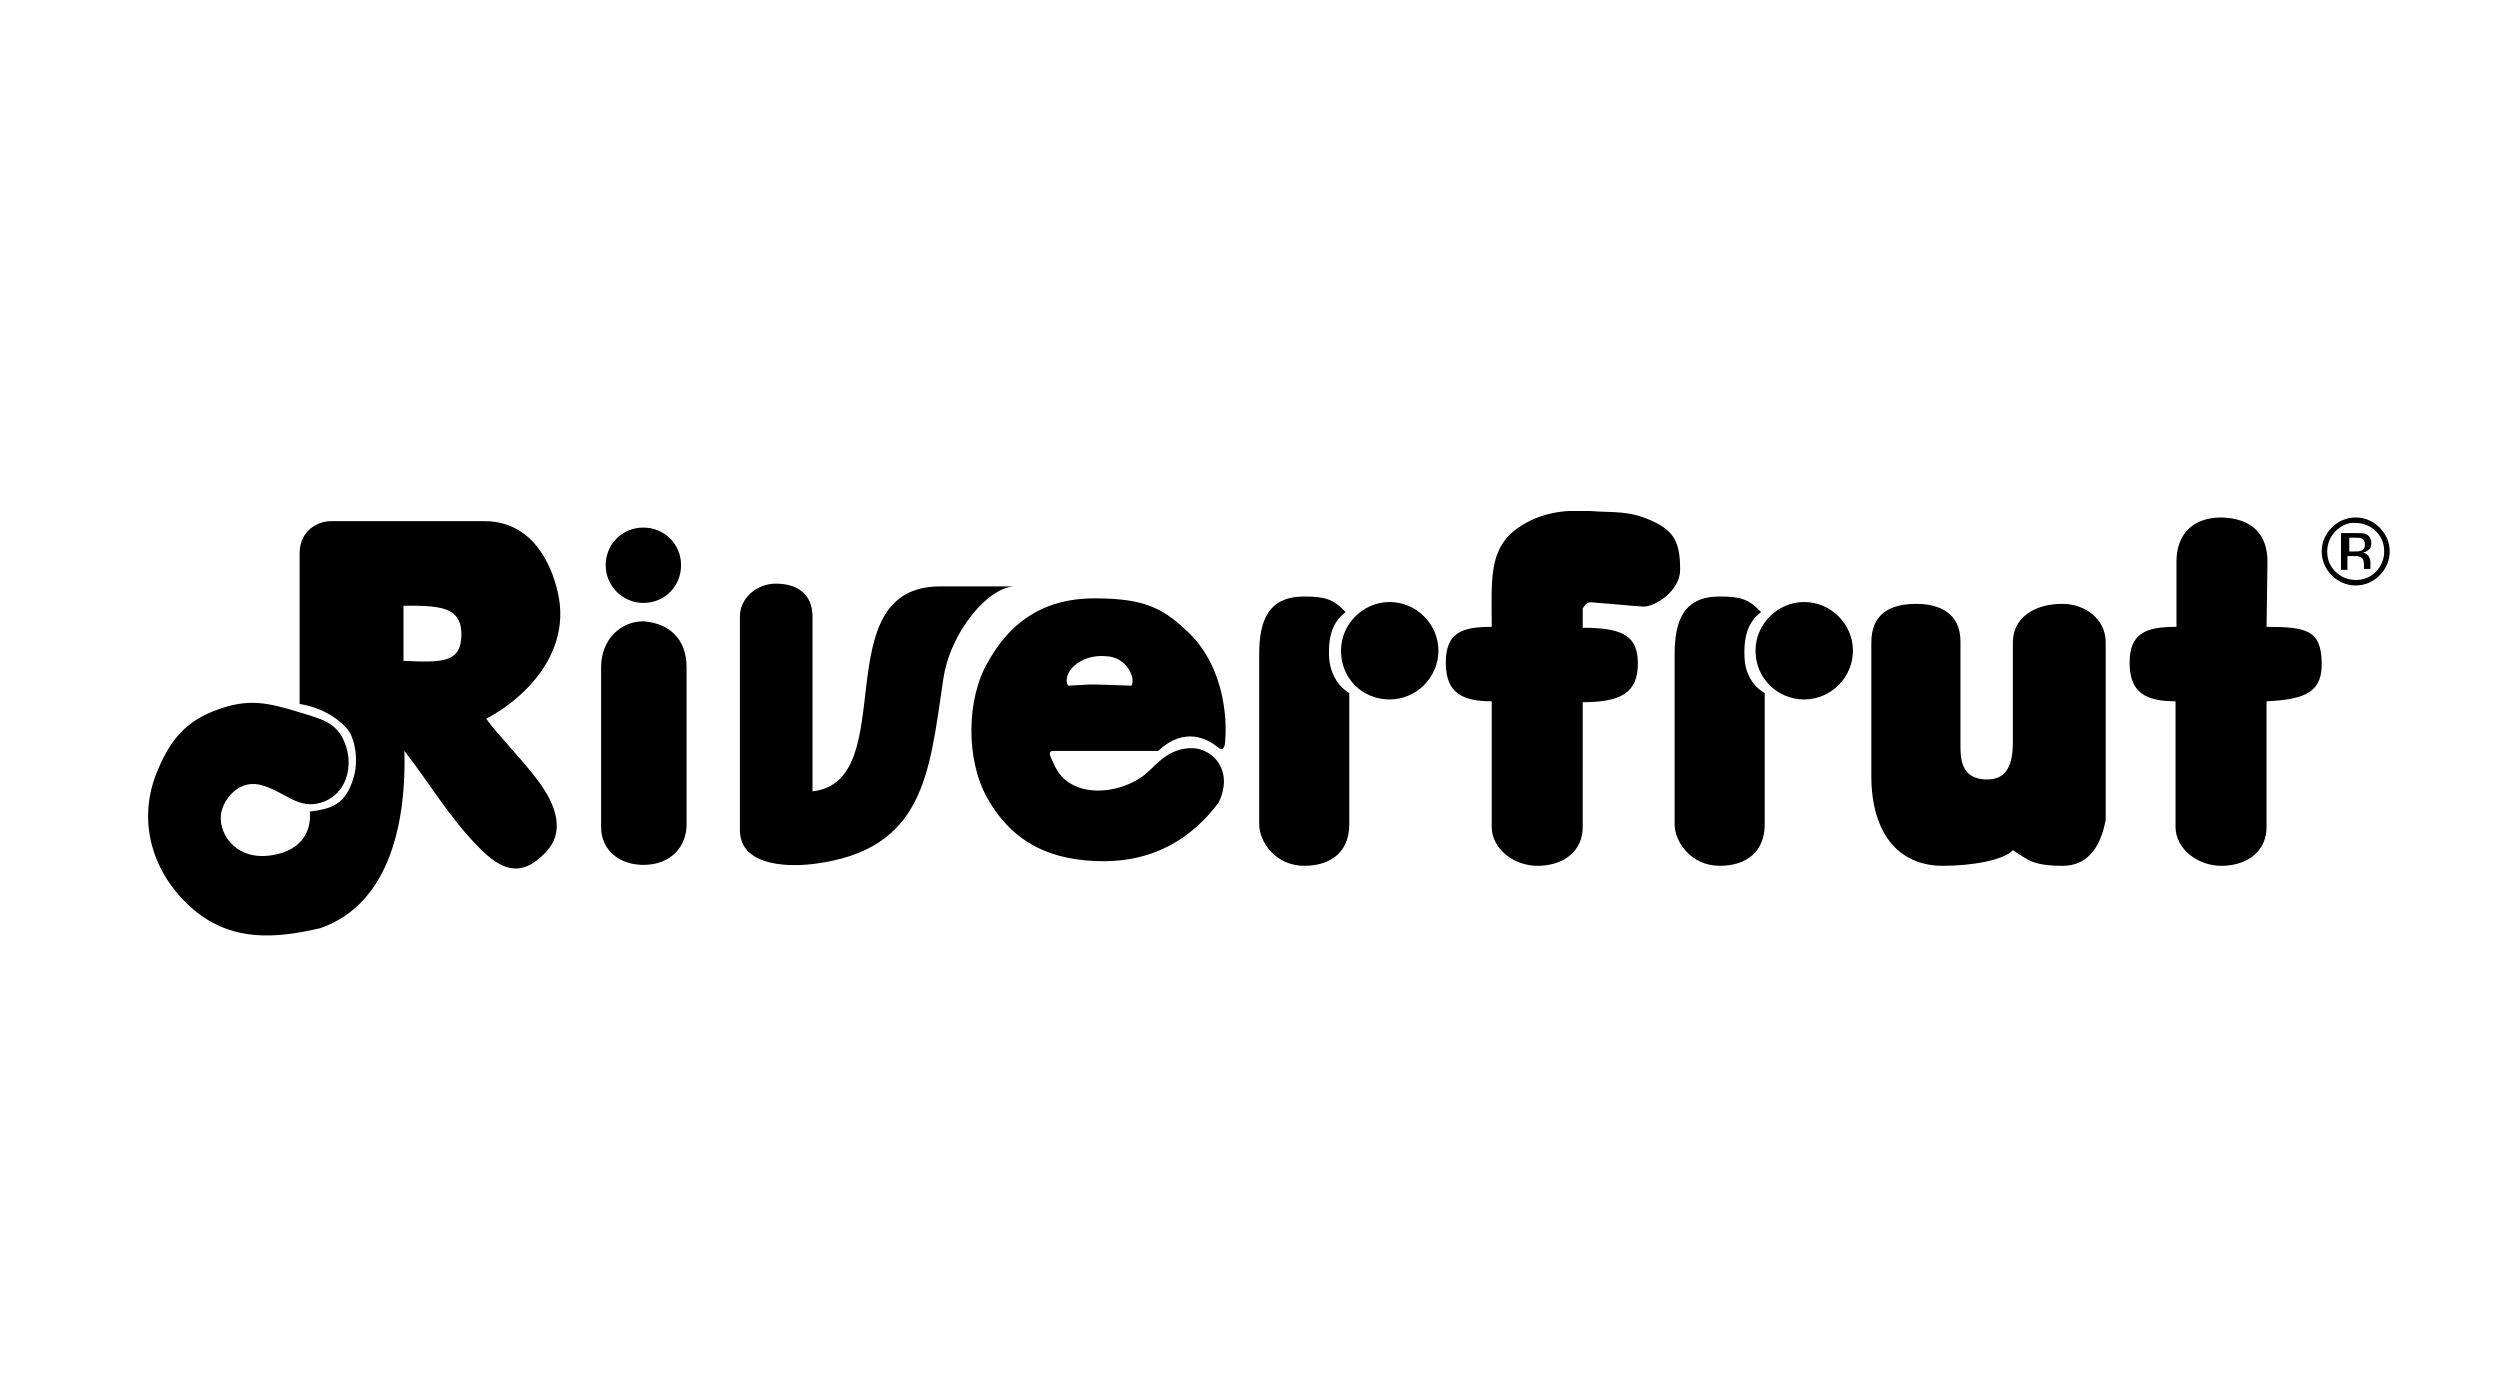 <?xml version="1.0" encoding="utf-8"?>
<!-- Generator: Adobe Illustrator 24.0.3, SVG Export Plug-In . SVG Version: 6.00 Build 0)  -->
<svg version="1.1" id="Livello_1" xmlns="http://www.w3.org/2000/svg" xmlns:xlink="http://www.w3.org/1999/xlink" x="0px" y="0px"
	 viewBox="0 0 272 150" style="enable-background:new 0 0 272 150;" xml:space="preserve">
<style type="text/css">
	.st0{clip-path:url(#SVGID_2_);}
</style>
<g>
	<defs>
		<rect id="SVGID_1_" x="16.1" y="55.6" width="243.9" height="46.2"/>
	</defs>
	<clipPath id="SVGID_2_">
		<use xlink:href="#SVGID_1_"  style="overflow:visible;"/>
	</clipPath>
	<path class="st0" d="M50.2,69c0-3.1-2.6-3.1-6.3-3.1v6C48.2,72.1,50.2,72.1,50.2,69 M32.6,76.6V60.2c0-2.5,2-3.5,3.4-3.5h16.7
		c6.1,0,7.9,6.4,8.2,9c0.6,5.4-3.3,10-8,12.5c1.3,1.8,3.7,4.2,5.3,6.3c2.7,3.4,3.1,6.2,1.2,8.2c-2.8,3-5,1.8-7.2-0.4
		C48.9,89,46.6,85,44,81.7c0.2,7.1-1.3,16.6-9.2,19.3c-4.8,1.1-9.5,1.5-13.7-2c-4.6-3.9-6.3-9.8-3.9-15.3c1.4-3.3,3.1-5.3,6.5-6.5
		c3.3-1.2,5.3-0.8,8.9,0.3c2.2,0.7,4,1,4.9,3.3c1,2.4,0.3,5.6-2.5,6.5c-2.5,0.8-3.8-1-6.3-1.8c-2.6-0.9-4.3,1.4-4.6,2.8
		c-0.5,2.1,1.3,5.2,5.1,4.8c5.2-0.6,4.5-4.8,4.5-4.8c2.2-0.3,3.9-0.6,4.8-3.8c0.5-1.7,0.2-4.3-0.9-5.4
		C35.5,76.9,32.6,76.6,32.6,76.6 M179.8,56.7c2.4,1.1,3,2.4,3,5.3c0,2.2-2.6,4-4,4c-1.5-0.1-3.4-0.3-4.9-0.4c-1-0.1-1.2-0.2-1.7,0.6
		v2.1c4.4,0,6,0.9,6,3.9c0,3.2-1.9,4.2-6,4.2V90c0,2.4-1.8,4.1-4.7,4.2c-2.8,0.1-5.2-1.9-5.2-4.2V76.3c-3.2,0-5-0.9-5-4.2
		c0-3.3,1.8-3.9,5-3.9c0-5.1-0.4-8.5,2.9-10.8c2.2-1.5,4.7-2,7.8-1.8C175.6,55.8,177.2,55.5,179.8,56.7 M74.7,72.6v17.1
		c0,2.4-1.7,4.4-4.7,4.4c-2.6,0-4.6-1.6-4.6-4.1V72.6c0-3,2.1-5,4.6-5C72.8,67.8,74.7,69.5,74.7,72.6 M213.3,69.8v11.6
		c0,1.8,0.5,3.5,3.1,3.4c1.9-0.1,2.6-1.5,2.6-4.1V69.9c0-2.6,2.2-4.2,5.4-4.2c2.4,0,4.7,1.6,4.7,4.2v19.3c-0.3,1.5-1.1,5-4.7,5
		c-3.3,0-3.8-0.7-5.4-1.7c-1,1.1-4.5,1.7-7.6,1.7c-4.9,0-7.8-3.6-7.8-9.8V69.9c0-3,1.9-4.2,4.9-4.2C211,65.7,213.3,66.7,213.3,69.8
		 M65.9,61.5c0-2.3,1.8-4.1,4.1-4.1c2.3,0,4.1,1.8,4.1,4.1c0,2.3-1.8,4.1-4.1,4.1C67.8,65.6,65.9,63.8,65.9,61.5 M110.5,63.8l-8.2,0
		c-12.7,0-4.1,21.2-13.9,22.3V73.5v-6.4c0-2.6-1.8-3.6-4-3.6c-2,0-3.9,1.5-3.9,3.6v23.2c0,3.7,4.6,4.1,8,3.7
		c12.1-1.5,12.6-9.9,14.1-19.9C103.3,68.7,107.7,63.7,110.5,63.8 M120.4,71.4c-3.1-0.3-4.9,2-4.2,3.2l1.9-0.1c0.7-0.1,4.2,0.1,5,0.1
		C123.6,73.8,122.6,71.5,120.4,71.4 M125.1,83.8c1.4-1.4,2.6-2.4,4.6-2.4c2.1,0,4.6,2.3,2.9,5.9c-2.9,3.9-7,6.4-12.5,6.4
		c-5.6,0-9.9-1.9-12.7-6.9c-2.3-4.1-2.3-10.7,0.1-14.8c2.2-3.9,5.6-6.9,11.6-6.9c5.7,0,7.6,1.2,10.4,3.9c3,3,4.1,7.7,3.8,11.6
		c0,0,0,1.4-0.8,0.7c-1.1-0.9-3.6-2.3-6.5,0.4h-11.4c-0.8,0-0.1,1,0.1,1.5C116.4,87.2,122.4,86.5,125.1,83.8 M246.7,61.1
		c0,0.8-0.1,6.6-0.1,7.1c4.4,0,5.9,0.4,6,3.8c0.1,3.2-1.6,4.1-6,4.3V90c0,2.4-1.8,4.1-4.7,4.2c-2.8,0.1-5.2-1.9-5.2-4.2V76.3
		c-3.2,0-5-0.9-5-4.2c0-3.3,1.9-3.9,5.1-3.9v-7.1c0-3,1.8-4.8,4.9-4.8C245.1,56.4,246.7,58.2,246.7,61.1 M146.8,75.4v14.3
		c0,2.9-1.9,4.5-4.9,4.5c-3.1,0-4.9-2.6-4.9-4.5c0-5.4,0-12.7,0-18.5c0-3.7,1-6.3,4.9-6.3c2.3,0,3.2,0.3,4.5,1.7
		c-1.3,1-1.9,2.4-1.8,4.9C144.8,74.4,146.8,75.4,146.8,75.4 M145.9,70.8c0-2.9,2.4-5.3,5.3-5.3c2.9,0,5.3,2.4,5.3,5.3
		s-2.4,5.3-5.3,5.3C148.2,76.1,145.9,73.8,145.9,70.8 M192,75.4v14.3c0,2.9-1.9,4.5-4.9,4.5c-3.1,0-4.9-2.6-4.9-4.5
		c0-5.4,0-12.7,0-18.5c0-3.7,1-6.3,4.9-6.3c2.3,0,3.2,0.3,4.5,1.7c-1.3,1-1.9,2.4-1.8,4.9C189.9,74.4,192,75.4,192,75.4 M191,70.8
		c0-2.9,2.4-5.3,5.3-5.3c2.9,0,5.3,2.4,5.3,5.3s-2.4,5.3-5.3,5.3C193.4,76.1,191,73.8,191,70.8"/>
	<path class="st0" d="M254.1,57.8c-0.6,0.6-0.9,1.4-0.9,2.2c0,0.9,0.3,1.6,0.9,2.2c0.6,0.6,1.4,0.9,2.2,0.9c0.9,0,1.6-0.3,2.2-0.9
		c0.6-0.6,0.9-1.4,0.9-2.2c0-0.9-0.3-1.6-0.9-2.2c-0.6-0.6-1.4-0.9-2.2-0.9C255.5,56.8,254.7,57.2,254.1,57.8 M258.9,62.6
		c-0.7,0.7-1.6,1.1-2.6,1.1c-1,0-1.9-0.4-2.6-1.1s-1.1-1.6-1.1-2.6c0-1,0.4-1.9,1.1-2.6s1.6-1.1,2.6-1.1c1,0,1.9,0.4,2.6,1.1
		c0.7,0.7,1.1,1.6,1.1,2.6C260,61,259.6,61.9,258.9,62.6 M257,58.6c-0.2-0.1-0.5-0.1-0.8-0.1h-0.6v1.5h0.6c0.3,0,0.5,0,0.7-0.1
		c0.3-0.1,0.4-0.3,0.4-0.6C257.3,58.9,257.2,58.7,257,58.6 M256.3,58c0.5,0,0.9,0,1.1,0.1c0.4,0.2,0.6,0.5,0.6,1
		c0,0.4-0.1,0.6-0.4,0.8c-0.1,0.1-0.3,0.2-0.6,0.2c0.3,0,0.5,0.2,0.7,0.4c0.1,0.2,0.2,0.4,0.2,0.6v0.3c0,0.1,0,0.2,0,0.3
		c0,0.1,0,0.2,0,0.2l0,0h-0.7c0,0,0,0,0,0c0,0,0,0,0,0l0-0.1v-0.3c0-0.5-0.1-0.8-0.4-0.9c-0.2-0.1-0.4-0.1-0.8-0.1h-0.6V62h-0.7v-4
		H256.3z"/>
</g>
</svg>
